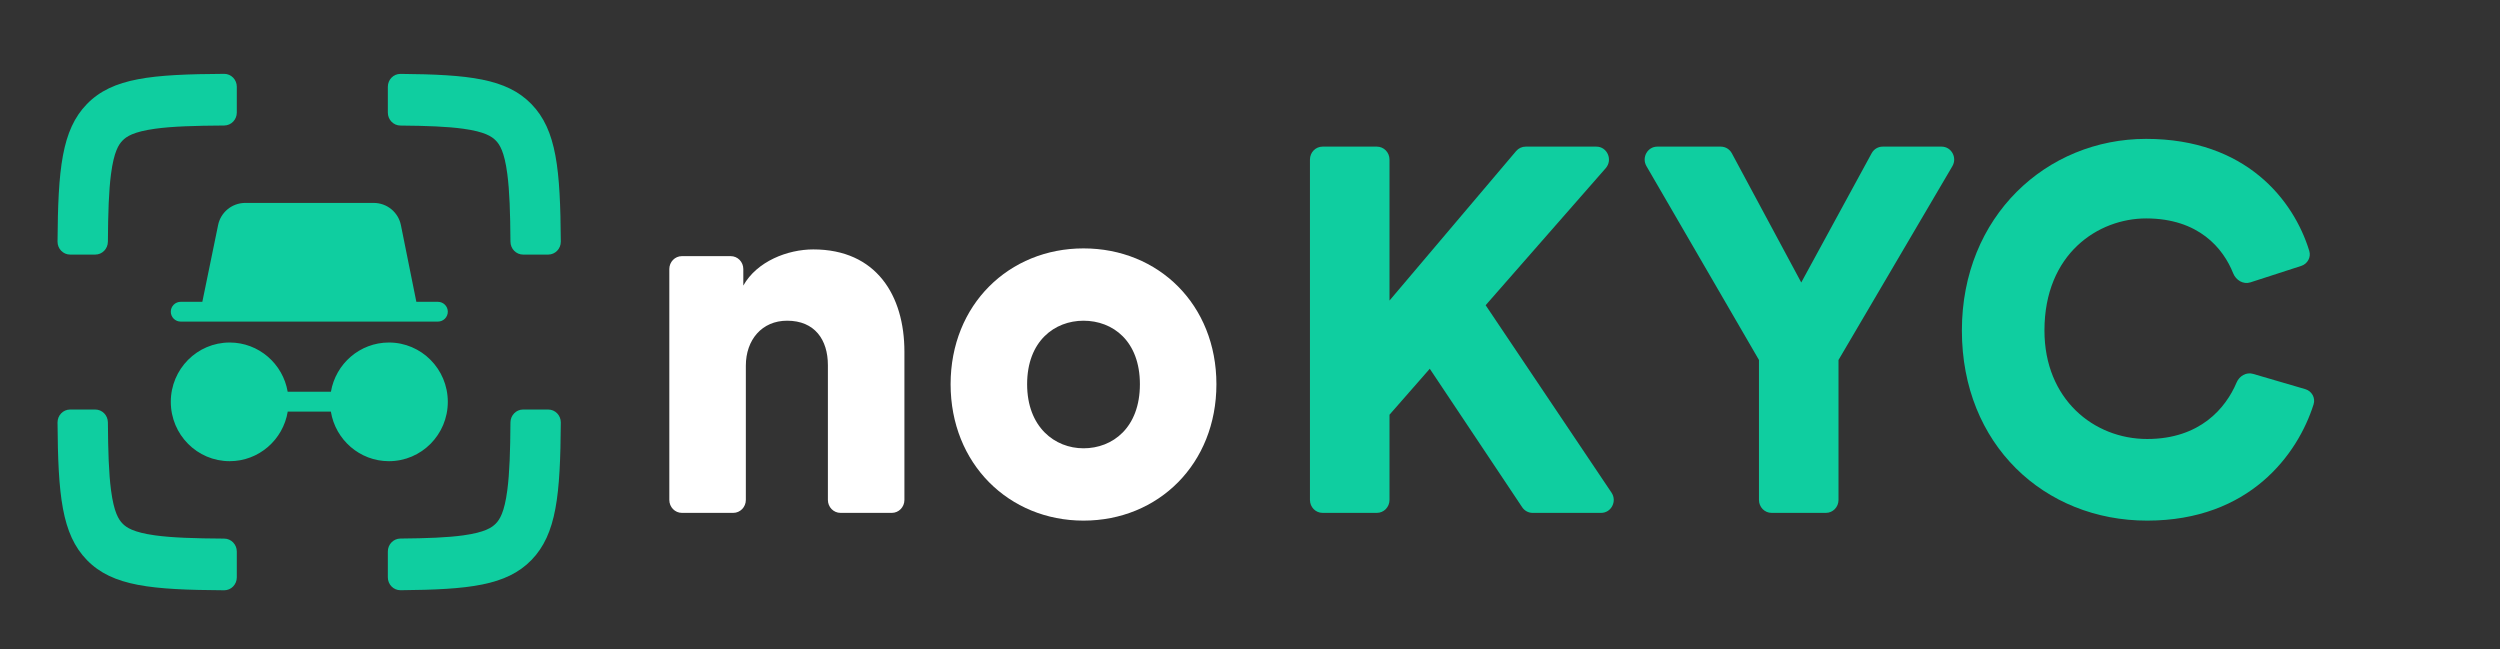 <?xml version="1.0" encoding="UTF-8"?>
<svg xmlns="http://www.w3.org/2000/svg" width="154" height="40" viewBox="0 0 154 40" fill="none">
  <rect x="0" y="0" width="154" height="40" fill="#333333" stroke="none"/>
  <path d="M45.944 22.524V30.797C45.944 31.236 45.596 31.593 45.168 31.593H42.005C41.577 31.593 41.23 31.236 41.23 30.797V16.573C41.23 16.134 41.577 15.778 42.005 15.778H45.013C45.441 15.778 45.788 16.134 45.788 16.573V17.592C46.626 16.096 48.517 15.364 50.099 15.364C53.976 15.364 55.712 18.196 55.712 21.665V30.797C55.712 31.236 55.365 31.593 54.937 31.593H51.774C51.346 31.593 50.998 31.236 50.998 30.797V22.492C50.998 20.933 50.192 19.755 48.486 19.755C46.936 19.755 45.944 20.933 45.944 22.524Z" fill="white"></path>
  <path d="M66.744 27.615C68.543 27.615 70.218 26.342 70.218 23.669C70.218 20.997 68.543 19.756 66.744 19.756C64.977 19.756 63.271 20.997 63.271 23.669C63.271 26.311 64.977 27.615 66.744 27.615ZM66.744 15.301C71.365 15.301 74.931 18.769 74.931 23.669C74.931 28.57 71.365 32.07 66.744 32.07C62.154 32.07 58.557 28.57 58.557 23.669C58.557 18.769 62.154 15.301 66.744 15.301Z" fill="white"></path>
  <path d="M94.406 31.593C94.15 31.593 93.911 31.463 93.766 31.246L88.074 22.715L85.593 25.547V30.797C85.593 31.236 85.245 31.593 84.817 31.593H81.469C81.04 31.593 80.693 31.236 80.693 30.797V9.827C80.693 9.388 81.04 9.032 81.469 9.032H84.817C85.245 9.032 85.593 9.388 85.593 9.827V18.514L93.393 9.306C93.54 9.132 93.754 9.032 93.979 9.032H98.336C99.007 9.032 99.361 9.847 98.913 10.359L91.516 18.801L99.269 30.346C99.624 30.873 99.255 31.593 98.63 31.593H94.406Z" fill="#0FCEA0"></path>
  <path d="M108.352 22.174L101.421 10.234C101.114 9.704 101.486 9.032 102.088 9.032H106.002C106.285 9.032 106.545 9.19 106.682 9.444L110.957 17.401L115.294 9.439C115.431 9.188 115.69 9.032 115.971 9.032H119.601C120.205 9.032 120.577 9.708 120.266 10.238L113.252 22.174V30.797C113.252 31.236 112.905 31.593 112.477 31.593H109.128C108.7 31.593 108.352 31.236 108.352 30.797V22.174Z" fill="#0FCEA0"></path>
  <path d="M132.264 32.07C125.938 32.07 120.852 27.392 120.852 20.36C120.852 13.328 126.062 8.555 132.202 8.555C138.34 8.555 141.291 12.318 142.251 15.455C142.372 15.849 142.141 16.255 141.756 16.38L138.621 17.395C138.188 17.535 137.733 17.262 137.562 16.831C136.959 15.312 135.453 13.455 132.202 13.455C129.256 13.455 125.938 15.619 125.938 20.36C125.938 24.592 128.977 27.042 132.264 27.042C135.527 27.042 137.11 25.134 137.772 23.566C137.943 23.16 138.371 22.909 138.786 23.03L142.004 23.971C142.402 24.087 142.644 24.504 142.517 24.908C141.542 27.988 138.574 32.07 132.264 32.07Z" fill="#0FCEA0"></path>
  <path d="M5.869 25.227C6.296 25.227 6.643 25.582 6.646 26.02C6.659 27.82 6.701 29.142 6.839 30.196C7.02 31.576 7.312 32.008 7.548 32.251C7.784 32.493 8.206 32.792 9.551 32.978C10.615 33.125 11.96 33.166 13.813 33.178C14.241 33.181 14.587 33.536 14.587 33.975V35.566C14.587 36.006 14.237 36.363 13.808 36.361C9.355 36.333 6.936 36.122 5.355 34.501C3.798 32.903 3.576 30.469 3.544 26.026C3.541 25.586 3.889 25.227 4.318 25.227H5.869Z" fill="#0FCEA0"></path>
  <path d="M14.587 6.934C14.587 7.373 14.241 7.728 13.813 7.731C11.96 7.743 10.615 7.784 9.551 7.931C8.206 8.117 7.784 8.416 7.548 8.659C7.312 8.901 7.02 9.333 6.839 10.713C6.701 11.767 6.659 13.089 6.646 14.889C6.643 15.327 6.296 15.682 5.869 15.682H4.318C3.889 15.682 3.541 15.323 3.544 14.883C3.576 10.44 3.798 8.007 5.355 6.408C6.936 4.787 9.355 4.576 13.808 4.549C14.237 4.546 14.587 4.903 14.587 5.343V6.934Z" fill="#0FCEA0"></path>
  <path d="M32.221 15.682C31.794 15.682 31.447 15.327 31.444 14.889C31.431 13.089 31.389 11.767 31.25 10.713C31.07 9.333 30.778 8.901 30.542 8.659C30.305 8.416 29.884 8.117 28.539 7.931C27.55 7.795 26.319 7.749 24.663 7.734C24.236 7.73 23.891 7.375 23.891 6.937V5.345C23.891 4.905 24.241 4.548 24.67 4.552C28.877 4.59 31.201 4.835 32.734 6.409C34.292 8.007 34.514 10.44 34.546 14.883C34.549 15.323 34.201 15.682 33.772 15.682H32.221Z" fill="#0FCEA0"></path>
  <path d="M23.891 33.972C23.891 33.534 24.236 33.179 24.663 33.175C26.319 33.16 27.55 33.114 28.539 32.978C29.884 32.792 30.305 32.493 30.542 32.251C30.778 32.008 31.07 31.576 31.25 30.196C31.389 29.142 31.431 27.82 31.444 26.02C31.447 25.582 31.794 25.227 32.221 25.227H33.772C34.201 25.227 34.549 25.586 34.546 26.026C34.514 30.469 34.292 32.903 32.734 34.501C31.201 36.075 28.877 36.319 24.67 36.358C24.241 36.361 23.891 36.005 23.891 35.564V33.972Z" fill="#0FCEA0"></path>
  <path fill-rule="evenodd" clip-rule="evenodd" d="M12.464 18.592L13.434 13.869C13.51 13.489 13.714 13.146 14.012 12.897C14.31 12.648 14.685 12.508 15.073 12.5H23.026C23.42 12.501 23.801 12.637 24.106 12.887C24.41 13.137 24.619 13.484 24.696 13.869L25.647 18.592H26.975C27.312 18.592 27.585 18.865 27.585 19.201C27.585 19.537 27.312 19.81 26.975 19.81H11.13C10.794 19.81 10.521 19.537 10.521 19.201C10.521 18.865 10.794 18.592 11.13 18.592H12.464ZM17.724 25.356C17.439 27.088 15.946 28.409 14.147 28.409C12.144 28.409 10.521 26.773 10.521 24.754C10.521 22.736 12.144 21.099 14.147 21.099C15.939 21.099 17.428 22.41 17.721 24.132H20.385C20.678 22.41 22.166 21.099 23.959 21.099C25.961 21.099 27.585 22.736 27.585 24.754C27.585 26.773 25.961 28.409 23.959 28.409C22.159 28.409 20.666 27.088 20.381 25.356H17.724Z" fill="#0FCEA0"></path>
</svg>
